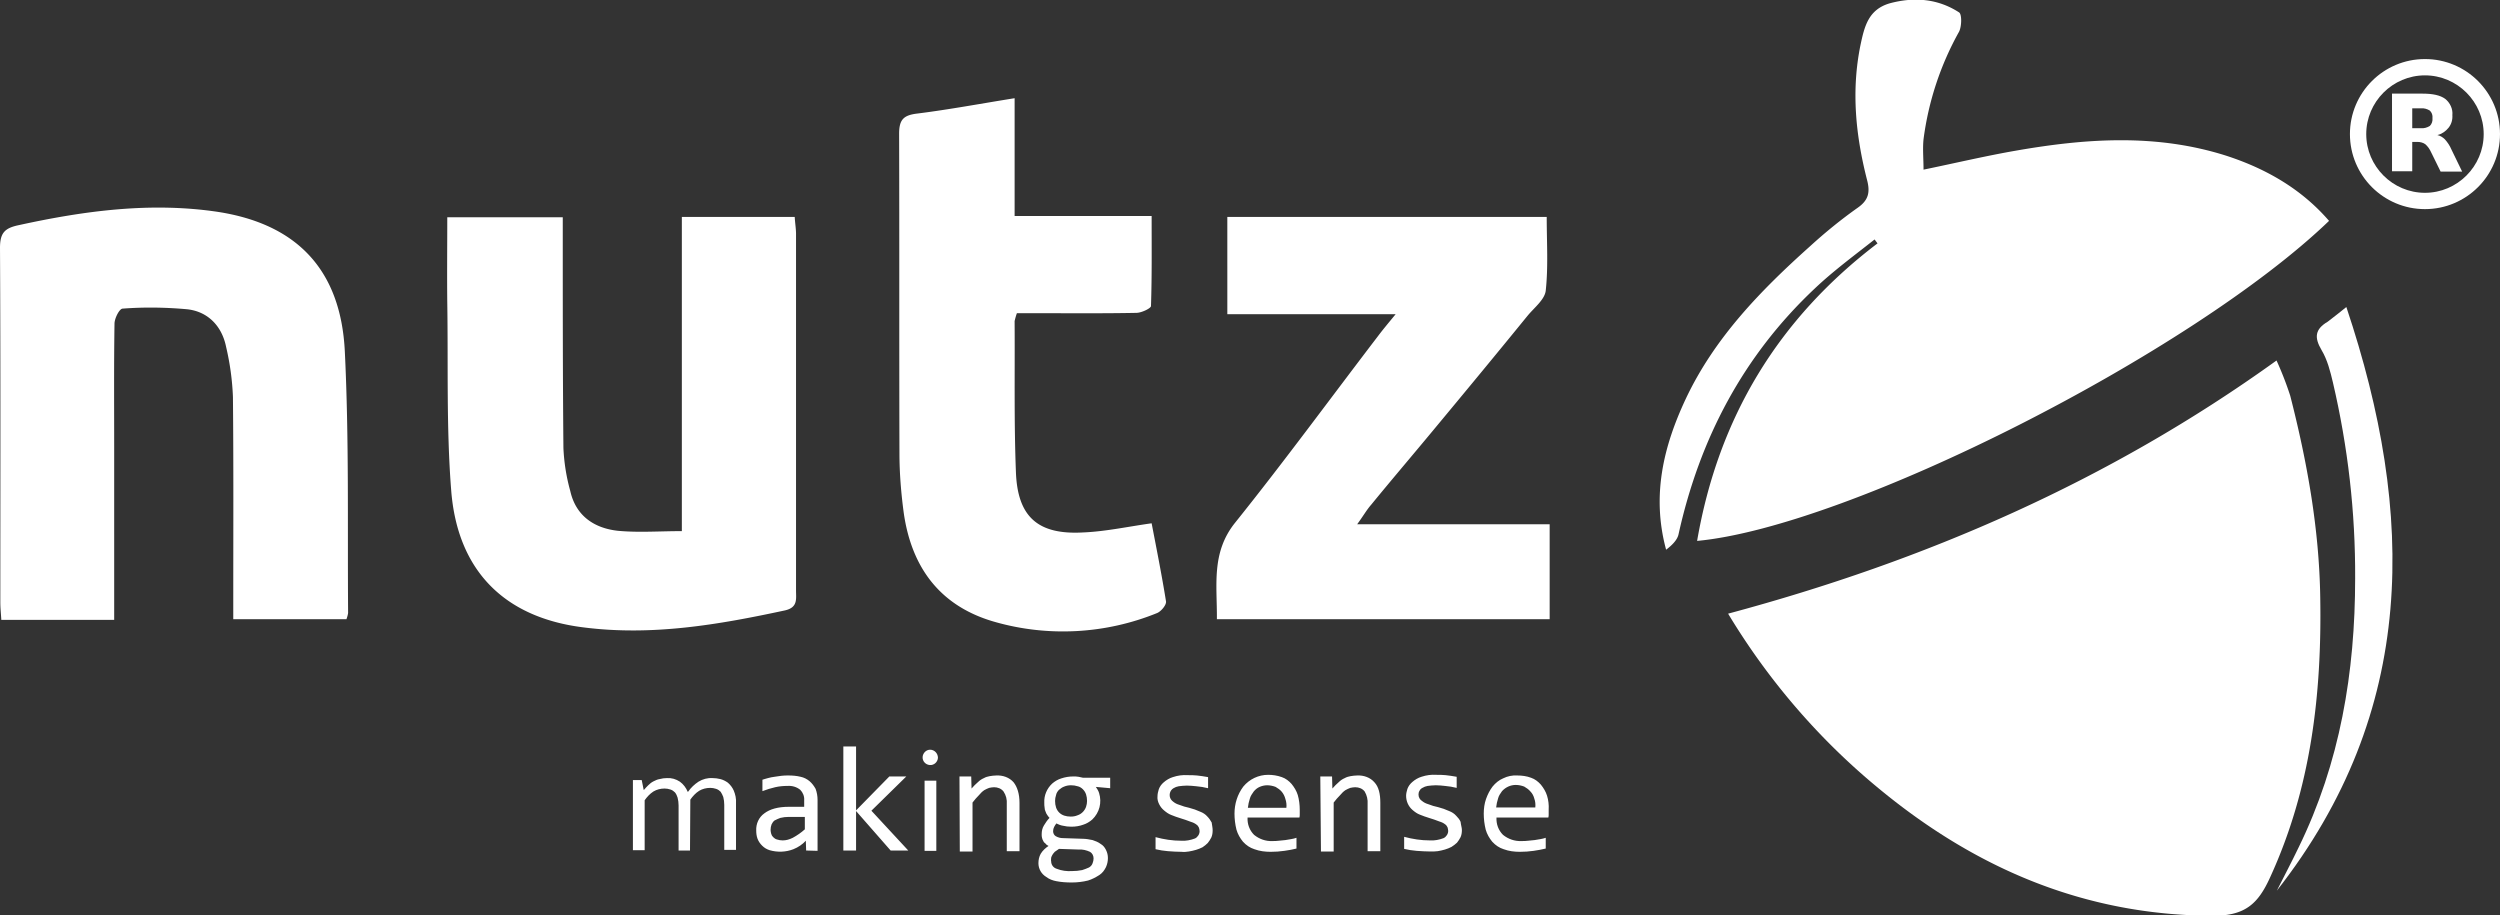 <svg xmlns="http://www.w3.org/2000/svg" xml:space="preserve" id="Layer_1" x="0" y="0" style="enable-background:new 0 0 766.3 280.6" version="1.1" viewBox="0 0 766.3 280.6"><rect x="0" y="0" width="766.3" height="280.6" fill="#333333" stroke="none"/><style type="text/css">.st0{fill-rule:evenodd;clip-rule:evenodd}.st0,.st1{fill:#fff}</style><g id="Layer_2_1_"><g id="Layer_1-2"><path d="M529.7 188.1c60.4-16.2 116.7-40.6 168.1-77.6 1.6 3.5 3 7.1 4.2 10.8 5.2 20.3 8.9 40.9 9.2 61.9.5 29.5-2.8 58.4-15.4 85.8-3.6 7.9-7.5 11.7-17.4 11.7-39.6-.1-73.3-14.7-103.1-39.5-18.1-15-33.5-33-45.6-53.1zM713.9 67.7c-42.1 40.5-146.9 93.7-193.7 98.1 6.5-37.8 24.9-68.1 55.3-91.2l-.9-1.2c-6.2 4.9-12.6 9.6-18.3 15-21.9 20.6-35.3 46-41.8 75.4-.4 1.8-2.1 3.4-3.8 4.7-4.5-16.6-.8-31.7 6-46.2 8.8-18.7 22.9-33.2 38.1-46.8 4.6-4.2 9.5-8.2 14.6-11.8 3.3-2.3 3.9-4.7 2.9-8.5-3.5-13.7-4.9-27.4-2-41.5 1.2-5.6 2.4-10.8 9-12.7 7.5-2 14.7-1.4 21.2 2.8.9.6.8 4.3 0 5.9a91.77 91.77 0 0 0-10.9 33c-.3 2.9 0 6 0 9.3 9.7-2 19-4.2 28.2-5.8 21.7-3.8 43.3-5.3 64.8 1.6 12.2 4 22.9 10.2 31.3 19.9zM209 66.5h34.6c.1 1.9.4 3.6.4 5.2V181c0 2.6.6 5.2-3.4 6.1-20.4 4.4-40.8 7.9-61.8 5.2-24.2-3-38.6-17.4-40.5-42-1.5-19.1-.9-38.3-1.2-57.5-.1-8.6 0-17.2 0-26.2h35.4v6.2c0 21.5 0 43 .2 64.5.2 4.5.9 8.9 2.1 13.2 1.7 7.6 7.3 11.4 14.6 12.2 6.3.6 12.7.1 19.6.1V66.5zM35 190H.4c-.1-1.9-.3-3.6-.3-5.4C.1 148.5.2 112.2 0 76c0-4.7 1.5-6.1 5.8-7 20.1-4.4 40.3-7.1 60.7-4.1 24.6 3.7 38 17.9 39.2 42.9 1.3 26.7.8 53.4 1 80.1-.1.7-.3 1.3-.5 1.9H71.5v-5.7c0-20.8.1-41.6-.1-62.4-.2-5.2-.9-10.3-2.1-15.4-1.3-6.4-5.6-10.8-11.9-11.5-6.6-.6-13.2-.7-19.8-.2-1 0-2.5 3-2.5 4.6-.2 12.7-.1 25.4-.1 38.2V190zm404.3-58.1c-6.3 7.6-12.7 15.1-19 22.8-1.4 1.6-2.4 3.4-4.3 6h59v29.1H373c.1-10.4-1.8-20.4 5.6-29.6 15-18.7 29.2-38.1 43.8-57.2 1.5-2 3.1-3.9 5.4-6.7h-51.6V66.5h97.9c0 7.8.5 15.2-.3 22.6-.3 2.7-3.5 5.2-5.5 7.6-9.6 11.8-19.2 23.4-29 35.2M311 30.1v36.1h42c0 9.5.1 18.5-.2 27.6 0 .7-2.9 2.1-4.5 2.1-10.3.2-20.4.1-30.7.1h-5.9c-.3.8-.5 1.6-.7 2.4.1 15.4-.2 30.9.4 46.3.5 13.8 6.8 19.3 20.7 18.5 6.9-.3 13.7-1.8 20.9-2.8 1.5 7.8 3.1 15.8 4.4 23.9.2 1.1-1.5 3.1-2.7 3.6-15.7 6.4-33.2 7.4-49.5 2.8-16.9-4.7-25.8-16.6-28.2-33.6-.8-6-1.3-12.1-1.3-18.2-.1-32.7 0-65.2-.1-97.9 0-4.4 1.4-5.7 5.6-6.2 9.6-1.2 19.2-3 29.8-4.7z" class="st0"/><path d="M719.2 94.1C740.5 157.7 741 218 697.9 273c2.2-4.4 4.5-8.7 6.6-13.1 12.8-26.1 17.4-53.9 17.4-82.6.1-20.2-2.2-40.3-6.8-60-.8-3.4-1.7-7-3.5-10-2.3-3.9-2-6.4 1.9-8.7 1.9-1.5 3.8-2.9 5.7-4.5z" class="st0"/><path d="M211.5 260.7H208v-13.8c0-.8-.1-1.6-.3-2.4-.2-.6-.4-1.1-.8-1.6-.4-.4-.8-.7-1.4-.9-.6-.2-1.2-.3-1.8-.3-1.2 0-2.4.3-3.4.9-1.1.7-2 1.7-2.7 2.7v15.3H194v-21.5h2.7l.6 3h.1c.4-.5.8-.9 1.3-1.4.5-.5 1-.9 1.6-1.2.6-.3 1.2-.6 1.9-.7.7-.2 1.5-.3 2.2-.3 1.4-.1 2.8.3 4 1.1 1.1.8 1.9 1.9 2.4 3.1h.1c.9-1.3 2-2.3 3.2-3.1 1.3-.8 2.8-1.2 4.3-1.1.8 0 1.6.1 2.4.3.8.2 1.6.6 2.3 1.1.8.7 1.4 1.5 1.8 2.4.5 1.2.8 2.5.7 3.9v14.3H222v-13.8c0-.8-.1-1.6-.3-2.4-.2-.6-.5-1.1-.8-1.6-.4-.4-.8-.7-1.4-.9-.6-.2-1.2-.3-1.8-.3-1.2 0-2.4.3-3.4.9-1.1.7-2 1.7-2.7 2.7l-.1 15.6zm35.6 0-.1-3c-1 1.1-2.3 2-3.8 2.6-2.3.9-4.9 1-7.3.3-.9-.3-1.6-.7-2.3-1.4-.6-.6-1.1-1.3-1.4-2.1-.3-.8-.4-1.7-.4-2.5-.1-2.1.8-4.1 2.5-5.3 1.7-1.3 4.2-2 7.5-2h4.7v-2c.1-1.2-.4-2.4-1.2-3.2-1.1-.9-2.5-1.3-3.9-1.2-1.3 0-2.5.1-3.8.4-1.3.3-2.6.7-3.9 1.2V239c.5-.2 1.1-.3 1.7-.5.7-.2 1.3-.3 2-.4l2.1-.3c.7-.1 1.5-.1 2.2-.1 1.2 0 2.5.1 3.7.4 1 .2 2 .7 2.8 1.4.7.6 1.3 1.4 1.8 2.3.4 1.1.6 2.2.6 3.4v15.6l-3.5-.1zm-.4-10.3h-5c-.8 0-1.7.1-2.5.3-.6.2-1.2.5-1.8.8-.4.3-.7.8-.9 1.2-.2.5-.3 1.1-.3 1.7 0 .4.1.8.2 1.2.1.4.3.7.6 1 .3.3.7.6 1.1.7.6.2 1.2.3 1.8.3 1.1 0 2.1-.3 3.1-.8 1.3-.7 2.6-1.6 3.7-2.6v-3.8zm31.7 10.3H273l-10.6-12.1v12.1h-3.9v-31.9h3.9v19.6l10.2-10.4h5.2l-10.7 10.5 11.3 12.2zm15.7-22.7h3.6l.1 3.7c.6-.7 1.3-1.4 2-2 .5-.5 1.1-.9 1.8-1.2.5-.3 1.2-.5 1.8-.6.7-.1 1.3-.2 2-.2 2-.1 4 .6 5.3 2.1 1.1 1.4 1.8 3.5 1.8 6.3v14.8h-3.9v-14.4c.1-1.4-.2-2.7-1-3.9-.7-.9-1.8-1.3-2.9-1.3-.5 0-1 .1-1.5.2-.5.2-1 .4-1.5.7-.6.4-1.1.9-1.6 1.5-.7.7-1.4 1.5-2 2.3v15h-3.9l-.1-23zm41.8 3.2c.4.6.8 1.2 1 1.9.9 2.9.1 6-2.1 8.1-.8.7-1.8 1.3-2.8 1.6-1.1.4-2.3.6-3.6.6-.9 0-1.8-.1-2.6-.3-.7-.1-1.4-.4-2-.7-.3.4-.5.7-.7 1.1-.2.4-.3.8-.3 1.3 0 .6.3 1.2.8 1.5.7.4 1.4.6 2.2.6l6 .2c1.1 0 2.1.2 3.1.4.9.3 1.7.6 2.5 1.2.7.4 1.2 1 1.6 1.8.4.8.6 1.6.6 2.5 0 1-.2 1.9-.6 2.8-.5 1-1.1 1.8-2 2.4-1.1.7-2.2 1.3-3.5 1.7-1.6.4-3.3.6-5 .6-1.6 0-3.2-.1-4.7-.4-1.1-.2-2.2-.6-3.1-1.3-1.5-.9-2.4-2.5-2.4-4.2 0-1 .2-2 .7-2.9.6-1 1.5-1.8 2.4-2.4-.4-.2-.7-.4-.9-.7-.3-.2-.6-.5-.7-.8-.2-.3-.3-.6-.4-1-.1-.3-.1-.7-.1-1.1 0-1 .2-1.9.7-2.7.5-.8 1-1.6 1.7-2.3-.3-.3-.5-.6-.7-.9-.2-.3-.4-.6-.5-1-.2-.4-.3-.8-.3-1.2-.1-.5-.1-1-.1-1.6-.1-2.2.8-4.3 2.4-5.8.8-.7 1.8-1.3 2.8-1.6 1.2-.4 2.4-.6 3.7-.6.5 0 1.1 0 1.6.1.4.1 1 .2 1.4.3h8.3v3.2l-4.4-.4zM322.2 264c0 1.1.7 2 1.7 2.3 1.5.6 3.1.8 4.7.7 1.1 0 2.1-.1 3.1-.3.7-.2 1.4-.5 2.1-.8.5-.3.9-.7 1.1-1.3.2-.5.3-1 .3-1.5 0-.8-.4-1.6-1.1-2-1.1-.5-2.3-.8-3.5-.7l-6-.2-1.3.9c-.3.3-.5.6-.7.9-.2.3-.3.6-.4.9 0 .5-.1.8 0 1.1zm1.2-18.5c0 .7.1 1.4.3 2 .4 1.2 1.3 2.1 2.5 2.5.6.2 1.3.3 2 .3s1.4-.1 2.1-.4c.6-.2 1.1-.5 1.6-1 .4-.4.8-1 1-1.6.2-.6.3-1.2.3-1.8 0-.7-.1-1.4-.3-2-.2-.6-.5-1.1-1-1.6-.4-.4-1-.8-1.6-.9-.6-.2-1.3-.3-2-.3s-1.4.1-2.1.4c-.6.2-1.1.6-1.6 1-.4.4-.8 1-.9 1.6-.2.6-.3 1.2-.3 1.8zm48.3 9c0 .8-.1 1.5-.4 2.2-.3.6-.7 1.2-1.1 1.7-.5.5-1 .9-1.6 1.3-.6.3-1.3.6-2 .8-.7.2-1.5.4-2.2.5-.7.1-1.5.2-2.2.1-1.4 0-2.8-.1-4.2-.2-1.3-.1-2.5-.3-3.8-.6v-3.7c2.6.7 5.2 1.1 7.9 1.1 1.4.1 2.9-.2 4.2-.7.8-.4 1.4-1.3 1.4-2.2 0-.4-.1-.7-.2-1.1-.2-.4-.4-.7-.7-.9-.5-.4-1.1-.7-1.8-.9-1.1-.4-2.1-.8-3.2-1.1-.9-.3-1.9-.6-2.8-1-.8-.3-1.5-.8-2.2-1.4-.6-.5-1.1-1.1-1.5-1.9-.4-.8-.6-1.6-.5-2.5 0-.7.2-1.4.4-2.1.3-.8.8-1.5 1.5-2.1.8-.7 1.8-1.3 2.8-1.6 1.5-.5 3-.7 4.5-.6 1 0 2 0 2.9.1 1.1.1 2.2.3 3.4.5v3.4c-1.2-.3-2.4-.5-3.6-.6-1-.1-2-.2-2.9-.2-.8 0-1.7.1-2.5.2-.6.1-1.1.3-1.6.6-1.2.7-1.5 2.3-.8 3.4.2.3.5.6.8.8.5.4 1.1.7 1.8.9 1 .4 2 .7 3 .9 1.2.3 2.3.7 3.4 1.2.8.3 1.6.8 2.2 1.5.5.5.9 1.1 1.3 1.8.1.8.3 1.6.3 2.4zm26.7-6.3v1.4c0 .3 0 .7-.1 1h-15.9c-.1 2 .6 3.9 2 5.3 1.6 1.3 3.6 2 5.6 1.9.7 0 1.3 0 2-.1.6-.1 1.4-.1 2-.2l1.8-.3c.5-.1 1.1-.2 1.6-.4v3.3c-1.1.3-2.4.5-3.7.7-1.4.2-2.8.3-4.2.3-1.7 0-3.4-.2-5-.8-1.3-.4-2.5-1.2-3.5-2.3-.9-1.1-1.6-2.3-2-3.7-.4-1.6-.6-3.3-.6-4.9 0-3 .9-5.9 2.7-8.3 1.9-2.3 4.7-3.6 7.6-3.6 1.4 0 2.8.2 4.2.7 1.2.4 2.2 1.2 3 2.1.8 1 1.5 2.1 1.9 3.4.4 1.4.6 3 .6 4.5zm-4.1-.6c.1-.9 0-1.8-.3-2.7-.2-.8-.6-1.6-1.1-2.2-.5-.6-1.2-1.1-1.9-1.5-.8-.3-1.7-.5-2.6-.5-.8 0-1.6.2-2.3.5-.7.3-1.3.8-1.8 1.4-.5.7-1 1.4-1.2 2.2-.3.9-.5 1.9-.6 2.8h11.8zm10.4-9.6h3.6l.1 3.7c.6-.7 1.3-1.4 2-2 .5-.5 1.1-.9 1.8-1.2.5-.3 1.2-.5 1.8-.6.7-.1 1.3-.2 2-.2 2-.1 4 .6 5.3 2.1 1.3 1.4 1.8 3.5 1.8 6.3v14.8h-3.9v-14.4c.1-1.4-.2-2.7-.9-3.9-.7-.9-1.8-1.3-2.9-1.3-.5 0-1 .1-1.5.2-.5.2-1 .4-1.5.7-.6.4-1.1.9-1.6 1.5-.7.7-1.4 1.5-2 2.3v15h-3.9l-.2-23zm43.4 16.4c0 .8-.1 1.5-.4 2.2-.3.6-.7 1.2-1.1 1.7-.5.5-1.1.9-1.7 1.3-.6.3-1.3.6-2 .8-.7.2-1.5.4-2.2.5-.7.1-1.5.1-2.2.1-1.5 0-2.8-.1-4.3-.2-1.3-.1-2.5-.3-3.8-.6v-3.7c2.6.7 5.2 1.1 7.9 1.1 1.4.1 2.9-.2 4.2-.7.8-.4 1.4-1.3 1.4-2.2 0-.4-.1-.7-.2-1.1-.2-.4-.4-.7-.7-.9-.5-.4-1.1-.7-1.8-.9-1.1-.4-2.1-.8-3.2-1.1-.9-.3-1.9-.6-2.8-1-.8-.3-1.5-.8-2.2-1.4-1.3-1.1-2-2.7-2-4.4 0-.7.2-1.4.4-2.1.3-.8.8-1.5 1.5-2.1.8-.7 1.8-1.3 2.8-1.6 1.5-.5 3-.7 4.5-.6 1 0 2 0 2.9.1 1.1.1 2.2.3 3.4.5v3.4c-1.2-.3-2.4-.5-3.6-.6-.9-.1-1.9-.2-2.8-.2-.8 0-1.7.1-2.5.2-.6.1-1.1.3-1.6.6-.4.2-.7.5-.9.9-.2.3-.3.7-.3 1.1 0 .9.4 1.6 1.2 2.1.5.4 1.1.7 1.8.9 1 .4 2 .7 3 .9 1.2.3 2.3.7 3.4 1.2.8.3 1.6.8 2.2 1.5.5.5 1 1.1 1.3 1.8.1 1 .4 1.8.4 2.5zm26.6-6.2v1.4c0 .3 0 .7-.1 1h-15.9c-.1 2 .6 3.9 2 5.3 1.6 1.3 3.6 2 5.7 1.9.7 0 1.3 0 2-.1.6-.1 1.4-.1 2-.2l1.8-.3c.5-.1 1.1-.2 1.6-.4v3.3c-1.2.3-2.4.5-3.7.7-1.4.2-2.8.3-4.2.3-1.7 0-3.4-.2-5-.8-1.3-.4-2.5-1.2-3.5-2.3-.9-1.1-1.6-2.3-2-3.7-.4-1.6-.6-3.3-.6-4.9 0-1.5.2-3.1.7-4.5.5-1.4 1.1-2.6 2-3.8.9-1.1 2-2 3.2-2.5 1.4-.7 2.9-1 4.4-.9 1.4 0 2.9.2 4.2.7 1.2.4 2.2 1.2 3 2.1.8 1 1.5 2.1 1.9 3.4.4 1.3.6 2.8.5 4.3zm-4.1-.7c.1-.9 0-1.9-.3-2.7-.2-.8-.6-1.6-1.2-2.2-.5-.6-1.2-1.1-1.9-1.5-.8-.3-1.7-.5-2.6-.5-1.6 0-3.1.7-4.2 1.9-.5.7-1 1.4-1.2 2.2-.3.9-.5 1.9-.6 2.8h12z" class="st1"/><path d="M287.5 232.3c-.1 1.3-1.2 2.3-2.5 2.2-1.3-.1-2.3-1.2-2.2-2.5.1-1.2 1.1-2.2 2.3-2.2 1.3 0 2.4 1.1 2.4 2.5z" class="st0"/><path d="M283.4 239.3h3.6v21.5h-3.6v-21.5zM743.3 64.1c-12.7 0-23-10.3-23-23s10.3-23 23-23 23 10.3 23 23-10.3 23-23 23zm0-41c-9.9 0-18 8.1-18 18s8.1 18 18 18 18-8.1 18-18-8.1-18-18-18z" class="st1"/><path d="M742 39.3c1 .1 2-.2 2.8-.7.6-.6.9-1.5.8-2.4.1-.9-.2-1.7-.8-2.3-.8-.5-1.8-.8-2.8-.7h-2.6v6.1h2.6m-2.6 4.2v9h-6.2V28.7h9.4c3.1 0 5.4.5 6.9 1.6 1.5 1.2 2.4 3.1 2.2 5 .1 1.4-.3 2.8-1.2 3.9-.9 1.1-2.1 1.9-3.4 2.2.9.2 1.7.7 2.3 1.3.8.9 1.5 1.9 2 3.1l3.3 6.8h-6.6l-2.9-5.9c-.4-.9-1-1.8-1.8-2.5-.7-.5-1.6-.7-2.4-.7h-1.6" class="st1"/></g></g></svg>